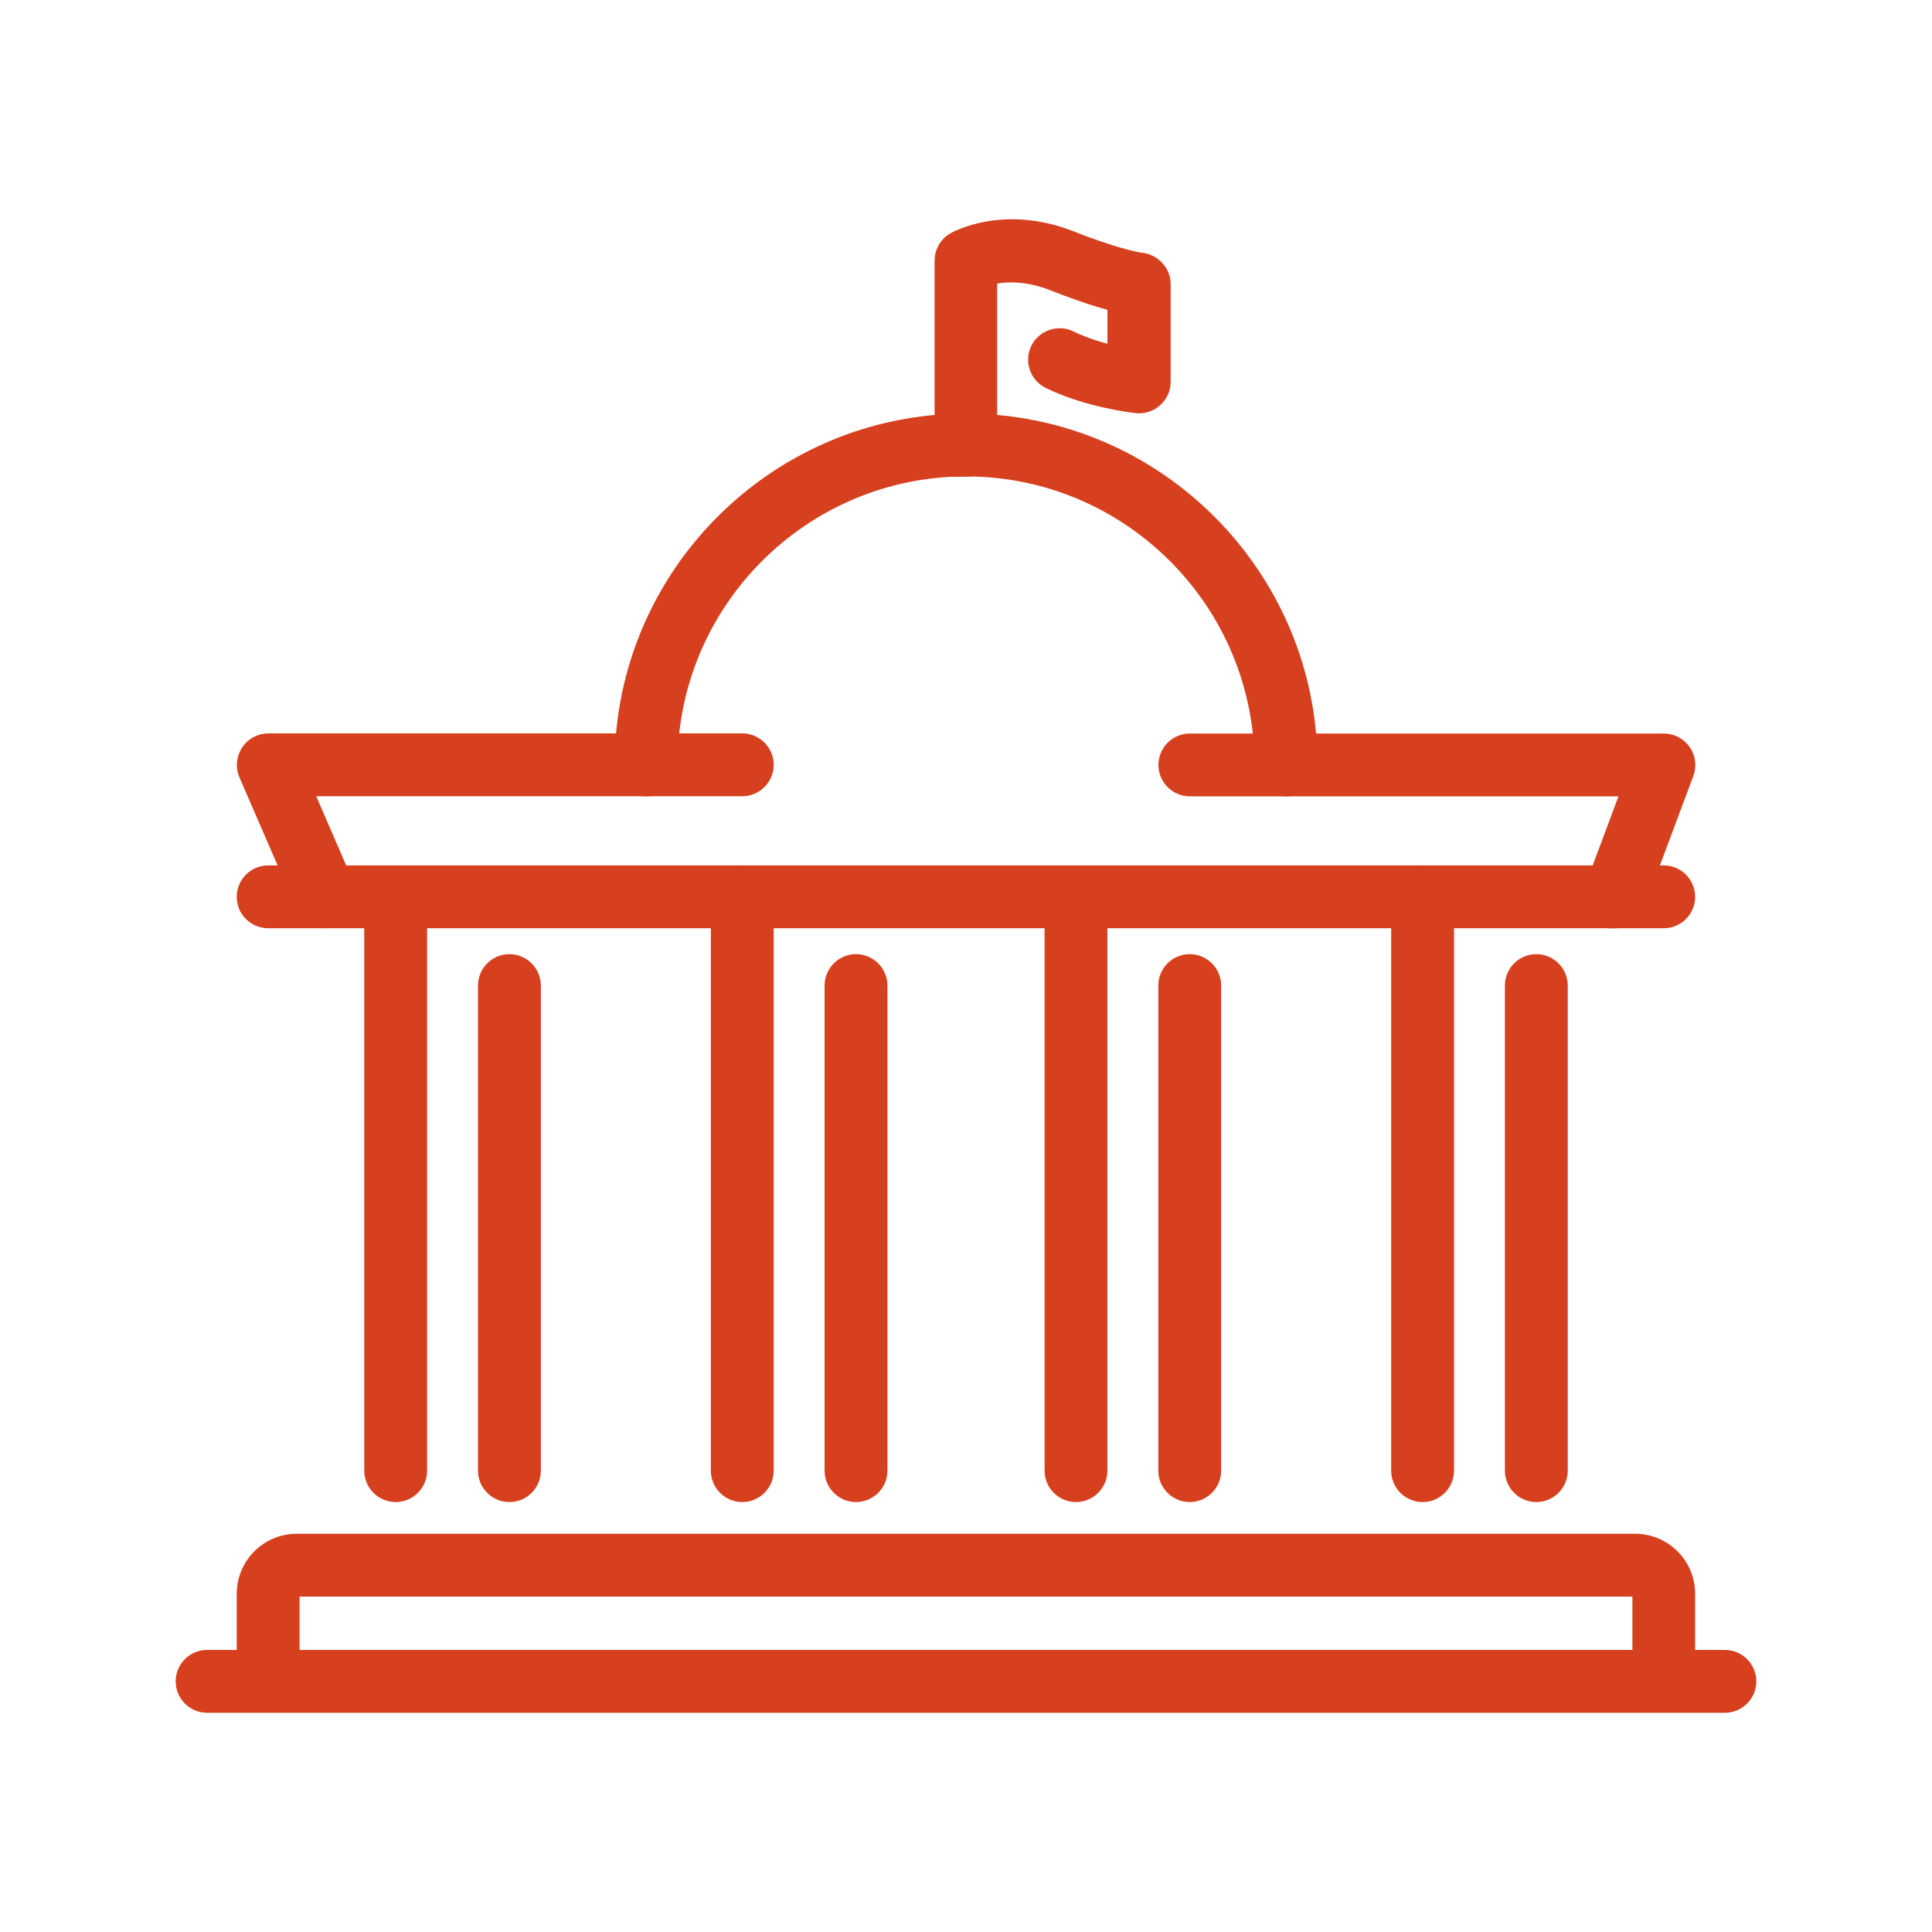 <?xml version="1.0" encoding="UTF-8"?>
<svg id="_圖層_1" data-name="圖層 1" xmlns="http://www.w3.org/2000/svg" viewBox="0 0 150 150">
  <defs>
    <style>
      .cls-1 {
        fill: #d6401f;
        stroke: #d6401f;
        stroke-miterlimit: 10;
      }
    </style>
  </defs>
  <path class="cls-1" d="M129.18,71.57H20.82c-1.07,0-1.94-.87-1.94-1.94s.87-1.94,1.94-1.94h108.35c1.07,0,1.94.87,1.94,1.94s-.87,1.94-1.94,1.94Z"/>
  <g>
    <path class="cls-1" d="M66.46,116.12c-1.07,0-1.94-.87-1.94-1.94v-37.66c0-1.07.87-1.94,1.94-1.94s1.94.87,1.94,1.94v37.66c0,1.07-.87,1.94-1.94,1.94Z"/>
    <path class="cls-1" d="M57.63,116.12c-1.07,0-1.94-.87-1.94-1.94v-44.55c0-1.07.87-1.94,1.94-1.94s1.94.87,1.94,1.94v44.55c0,1.07-.87,1.94-1.94,1.94Z"/>
    <path class="cls-1" d="M39.55,116.12c-1.07,0-1.94-.87-1.94-1.94v-37.66c0-1.07.87-1.94,1.94-1.94s1.94.87,1.94,1.94v37.66c0,1.07-.87,1.94-1.94,1.94Z"/>
    <path class="cls-1" d="M30.72,116.12c-1.07,0-1.94-.87-1.94-1.94v-44.55c0-1.07.87-1.94,1.94-1.94s1.94.87,1.94,1.94v44.55c0,1.07-.87,1.94-1.94,1.94Z"/>
    <path class="cls-1" d="M92.37,116.12c-1.07,0-1.94-.87-1.94-1.94v-37.66c0-1.07.87-1.94,1.94-1.94s1.94.87,1.94,1.94v37.66c0,1.07-.87,1.94-1.94,1.94Z"/>
    <path class="cls-1" d="M83.54,116.12c-1.07,0-1.94-.87-1.94-1.94v-44.55c0-1.07.87-1.94,1.94-1.94s1.94.87,1.94,1.94v44.55c0,1.07-.87,1.94-1.94,1.94Z"/>
    <path class="cls-1" d="M119.28,116.12c-1.07,0-1.94-.87-1.94-1.94v-37.66c0-1.07.87-1.94,1.94-1.94s1.94.87,1.94,1.94v37.66c0,1.07-.87,1.94-1.94,1.94Z"/>
    <path class="cls-1" d="M110.45,116.12c-1.07,0-1.94-.87-1.94-1.94v-44.55c0-1.07.87-1.94,1.94-1.94s1.94.87,1.94,1.94v44.55c0,1.07-.87,1.94-1.94,1.94Z"/>
  </g>
  <path class="cls-1" d="M133.92,132.48H16.08c-1.07,0-1.94-.87-1.94-1.94s.87-1.94,1.94-1.94h117.84c1.07,0,1.94.87,1.94,1.94s-.87,1.94-1.94,1.94Z"/>
  <path class="cls-1" d="M129.18,131.49c-1.07,0-1.94-.87-1.94-1.94v-5.81c0-.15-.12-.28-.28-.28H23.04c-.15,0-.28.12-.28.28v5.81c0,1.07-.87,1.94-1.94,1.94s-1.94-.87-1.94-1.94v-5.81c0-2.3,1.87-4.16,4.16-4.16h103.91c2.3,0,4.16,1.87,4.16,4.16v5.81c0,1.07-.87,1.94-1.94,1.94Z"/>
  <path class="cls-1" d="M25.27,71.57c-.75,0-1.47-.44-1.78-1.17l-4.44-10.24c-.26-.6-.2-1.29.16-1.84s.97-.88,1.62-.88h36.8c1.07,0,1.94.87,1.94,1.94s-.87,1.94-1.94,1.94H23.79l3.26,7.53c.43.98-.02,2.13-1.01,2.56-.25.11-.51.16-.77.16Z"/>
  <path class="cls-1" d="M125.35,71.57c-.23,0-.46-.04-.68-.12-1.01-.38-1.52-1.5-1.14-2.5l2.85-7.62h-34c-1.07,0-1.94-.87-1.94-1.94s.87-1.94,1.94-1.94h36.8c.64,0,1.23.31,1.6.84.36.52.45,1.19.22,1.79l-3.83,10.24c-.29.78-1.03,1.26-1.82,1.26Z"/>
  <path class="cls-1" d="M75,36.49c-1.07,0-1.94-.87-1.94-1.94v-14.32c0-.7.38-1.35.99-1.69.16-.09,3.91-2.16,9.1-.12,3.9,1.53,5.44,1.7,5.46,1.7.99.1,1.78.94,1.78,1.94v7.58c0,.55-.23,1.08-.65,1.45-.41.37-.96.55-1.51.49-.15-.02-3.79-.42-6.82-1.91-.96-.47-1.36-1.64-.89-2.6.48-.96,1.64-1.36,2.6-.89,1.1.54,2.34.91,3.36,1.15v-3.66c-1.05-.27-2.6-.75-4.78-1.61-2.1-.82-3.78-.69-4.78-.45v12.97c0,1.07-.87,1.94-1.94,1.94Z"/>
  <path class="cls-1" d="M99.84,61.33c-1.07,0-1.94-.87-1.94-1.94,0-12.63-10.27-22.9-22.9-22.9s-22.9,10.27-22.9,22.9c0,1.07-.87,1.94-1.94,1.94s-1.94-.87-1.94-1.94c0-14.77,12.02-26.78,26.78-26.78s26.79,12.02,26.79,26.78c0,1.07-.87,1.94-1.94,1.94Z"/>
</svg>